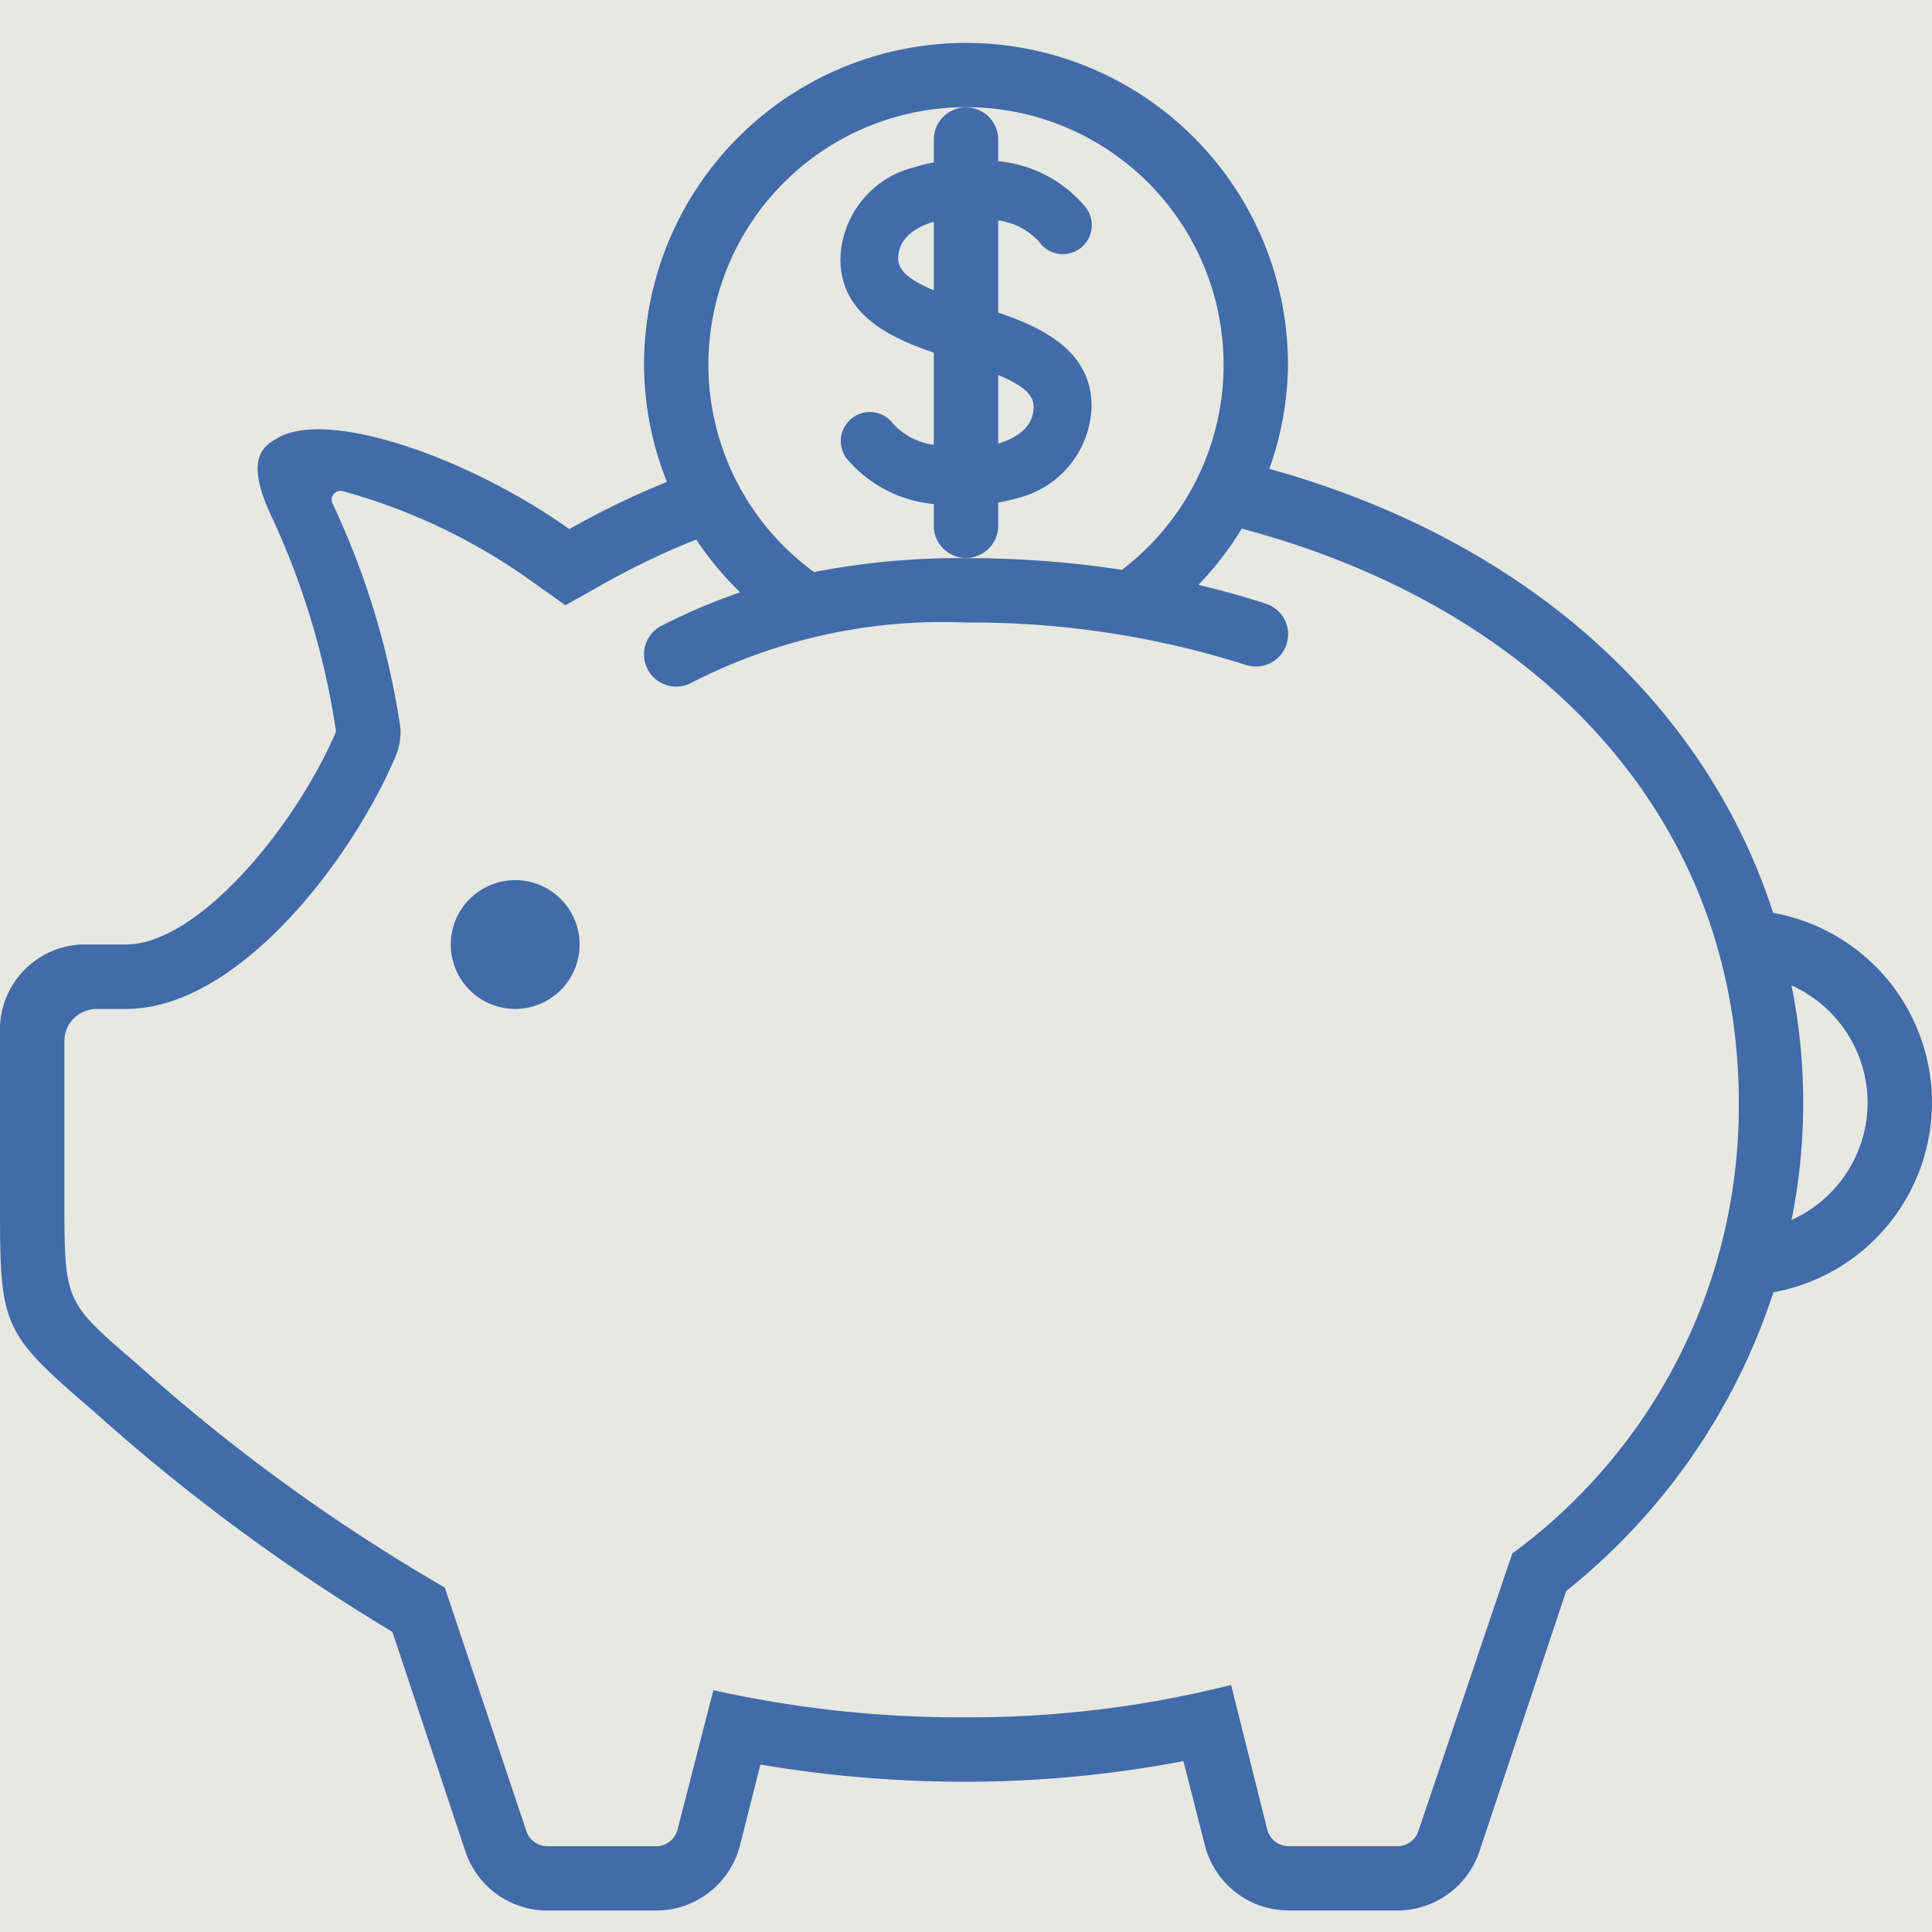 <svg xmlns="http://www.w3.org/2000/svg" xmlns:xlink="http://www.w3.org/1999/xlink" width="45" height="45" viewBox="0 0 45 45">
  <defs>
    <clipPath id="clip-_401k">
      <rect width="45" height="45"/>
    </clipPath>
  </defs>
  <g id="_401k" data-name="401k" clip-path="url(#clip-_401k)">
    <rect width="45" height="45" fill="#e7e8e1"/>
    <g id="_401k-2" data-name="401k" transform="translate(-16 -15)">
      <path id="Path_1914" data-name="Path 1914" d="M29.5,37A1.5,1.5,0,1,1,28,35.5,1.5,1.5,0,0,1,29.5,37ZM61,40.681A4.5,4.5,0,0,1,57.306,45.1a14.768,14.768,0,0,1-4.828,6.959l-2.019,6.062a2.015,2.015,0,0,1-1.91,1.377H46.015a2.013,2.013,0,0,1-1.951-1.519l-.5-1.96A26.992,26.992,0,0,1,38.5,56.5a28.485,28.485,0,0,1-4.788-.4l-.476,1.879A2.015,2.015,0,0,1,31.283,59.5H28.751a2.015,2.015,0,0,1-1.911-1.377l-1.7-5.114a45.194,45.194,0,0,1-6.946-5.127C16,46,16,45.9,16,42.914V39.086A1.989,1.989,0,0,1,17.877,37h1.05c1.679,0,3.939-2.719,4.9-4.959a18.144,18.144,0,0,0-1.533-5.077c-.6-1.308-.149-1.586.2-1.777,1.2-.655,4.444.485,6.767,2.137a19.319,19.319,0,0,1,2.273-1.1A7.428,7.428,0,0,1,31,23.5a7.5,7.5,0,1,1,15,0,7.415,7.415,0,0,1-.435,2.42C51.606,27.6,55.744,31.438,57.3,36.263A4.492,4.492,0,0,1,61,40.681ZM32.5,23.5a5.98,5.98,0,0,0,2.462,4.825A17.681,17.681,0,0,1,38.5,28a23.976,23.976,0,0,1,3.632.272A6,6,0,1,0,32.5,23.5Zm24,17.183c0-6.529-4.538-11.5-11.577-13.37a7.437,7.437,0,0,1-1.009,1.31c.533.127,1.058.271,1.57.438a.75.75,0,1,1-.463,1.427A21.112,21.112,0,0,0,38.5,29.5a12.8,12.8,0,0,0-6.405,1.408.74.74,0,0,1-.343.084.75.75,0,0,1-.344-1.417,14.1,14.1,0,0,1,1.832-.779,7.517,7.517,0,0,1-1.024-1.229A17.791,17.791,0,0,0,30,28.631l-.83.467-.776-.552a13.854,13.854,0,0,0-4.419-2.109.206.206,0,0,0-.233.283,18.656,18.656,0,0,1,1.584,5.231,1.48,1.48,0,0,1-.118.68c-1.041,2.438-3.677,5.87-6.275,5.87H18.25a.75.75,0,0,0-.75.75v3.664c0,2.4,0,2.4,1.666,3.831a42.777,42.777,0,0,0,7.194,5.231l1.9,5.672a.516.516,0,0,0,.489.353h2.532a.514.514,0,0,0,.5-.388l.835-3.246A26.5,26.5,0,0,0,38.5,55a24.964,24.964,0,0,0,6.175-.754l.842,3.368a.515.515,0,0,0,.5.387h2.534a.513.513,0,0,0,.486-.352l2.186-6.464A12.916,12.916,0,0,0,56.5,40.683Zm3,0a3,3,0,0,0-1.772-2.73,13.826,13.826,0,0,1,0,5.462A3,3,0,0,0,59.5,40.681ZM38.5,17.5a.75.75,0,0,1,.75.75v.505a3,3,0,0,1,2.038,1.075.675.675,0,1,1-1.093.791,1.592,1.592,0,0,0-.945-.488v2.147c1.044.354,2.175.9,2.175,2.181a2.264,2.264,0,0,1-1.733,2.143,3.762,3.762,0,0,1-.442.1v.542a.75.75,0,0,1-1.5,0v-.507a3,3,0,0,1-2.037-1.069.675.675,0,0,1,1.093-.794,1.6,1.6,0,0,0,.944.486V23.213c-1.044-.354-2.175-.9-2.175-2.18a2.26,2.26,0,0,1,1.731-2.14,3.77,3.77,0,0,1,.445-.11V18.25A.75.75,0,0,1,38.5,17.5Zm-.75,4.261V20.172c-.009,0-.02,0-.029,0-.529.171-.8.46-.8.857C36.925,21.323,37.226,21.541,37.75,21.761Zm1.5,1.972v1.594c.007,0,.018,0,.025,0,.532-.173.8-.461.8-.86C40.075,24.172,39.774,23.954,39.25,23.733Z" fill="#416ba9"/>
    </g>
  </g>
</svg>
